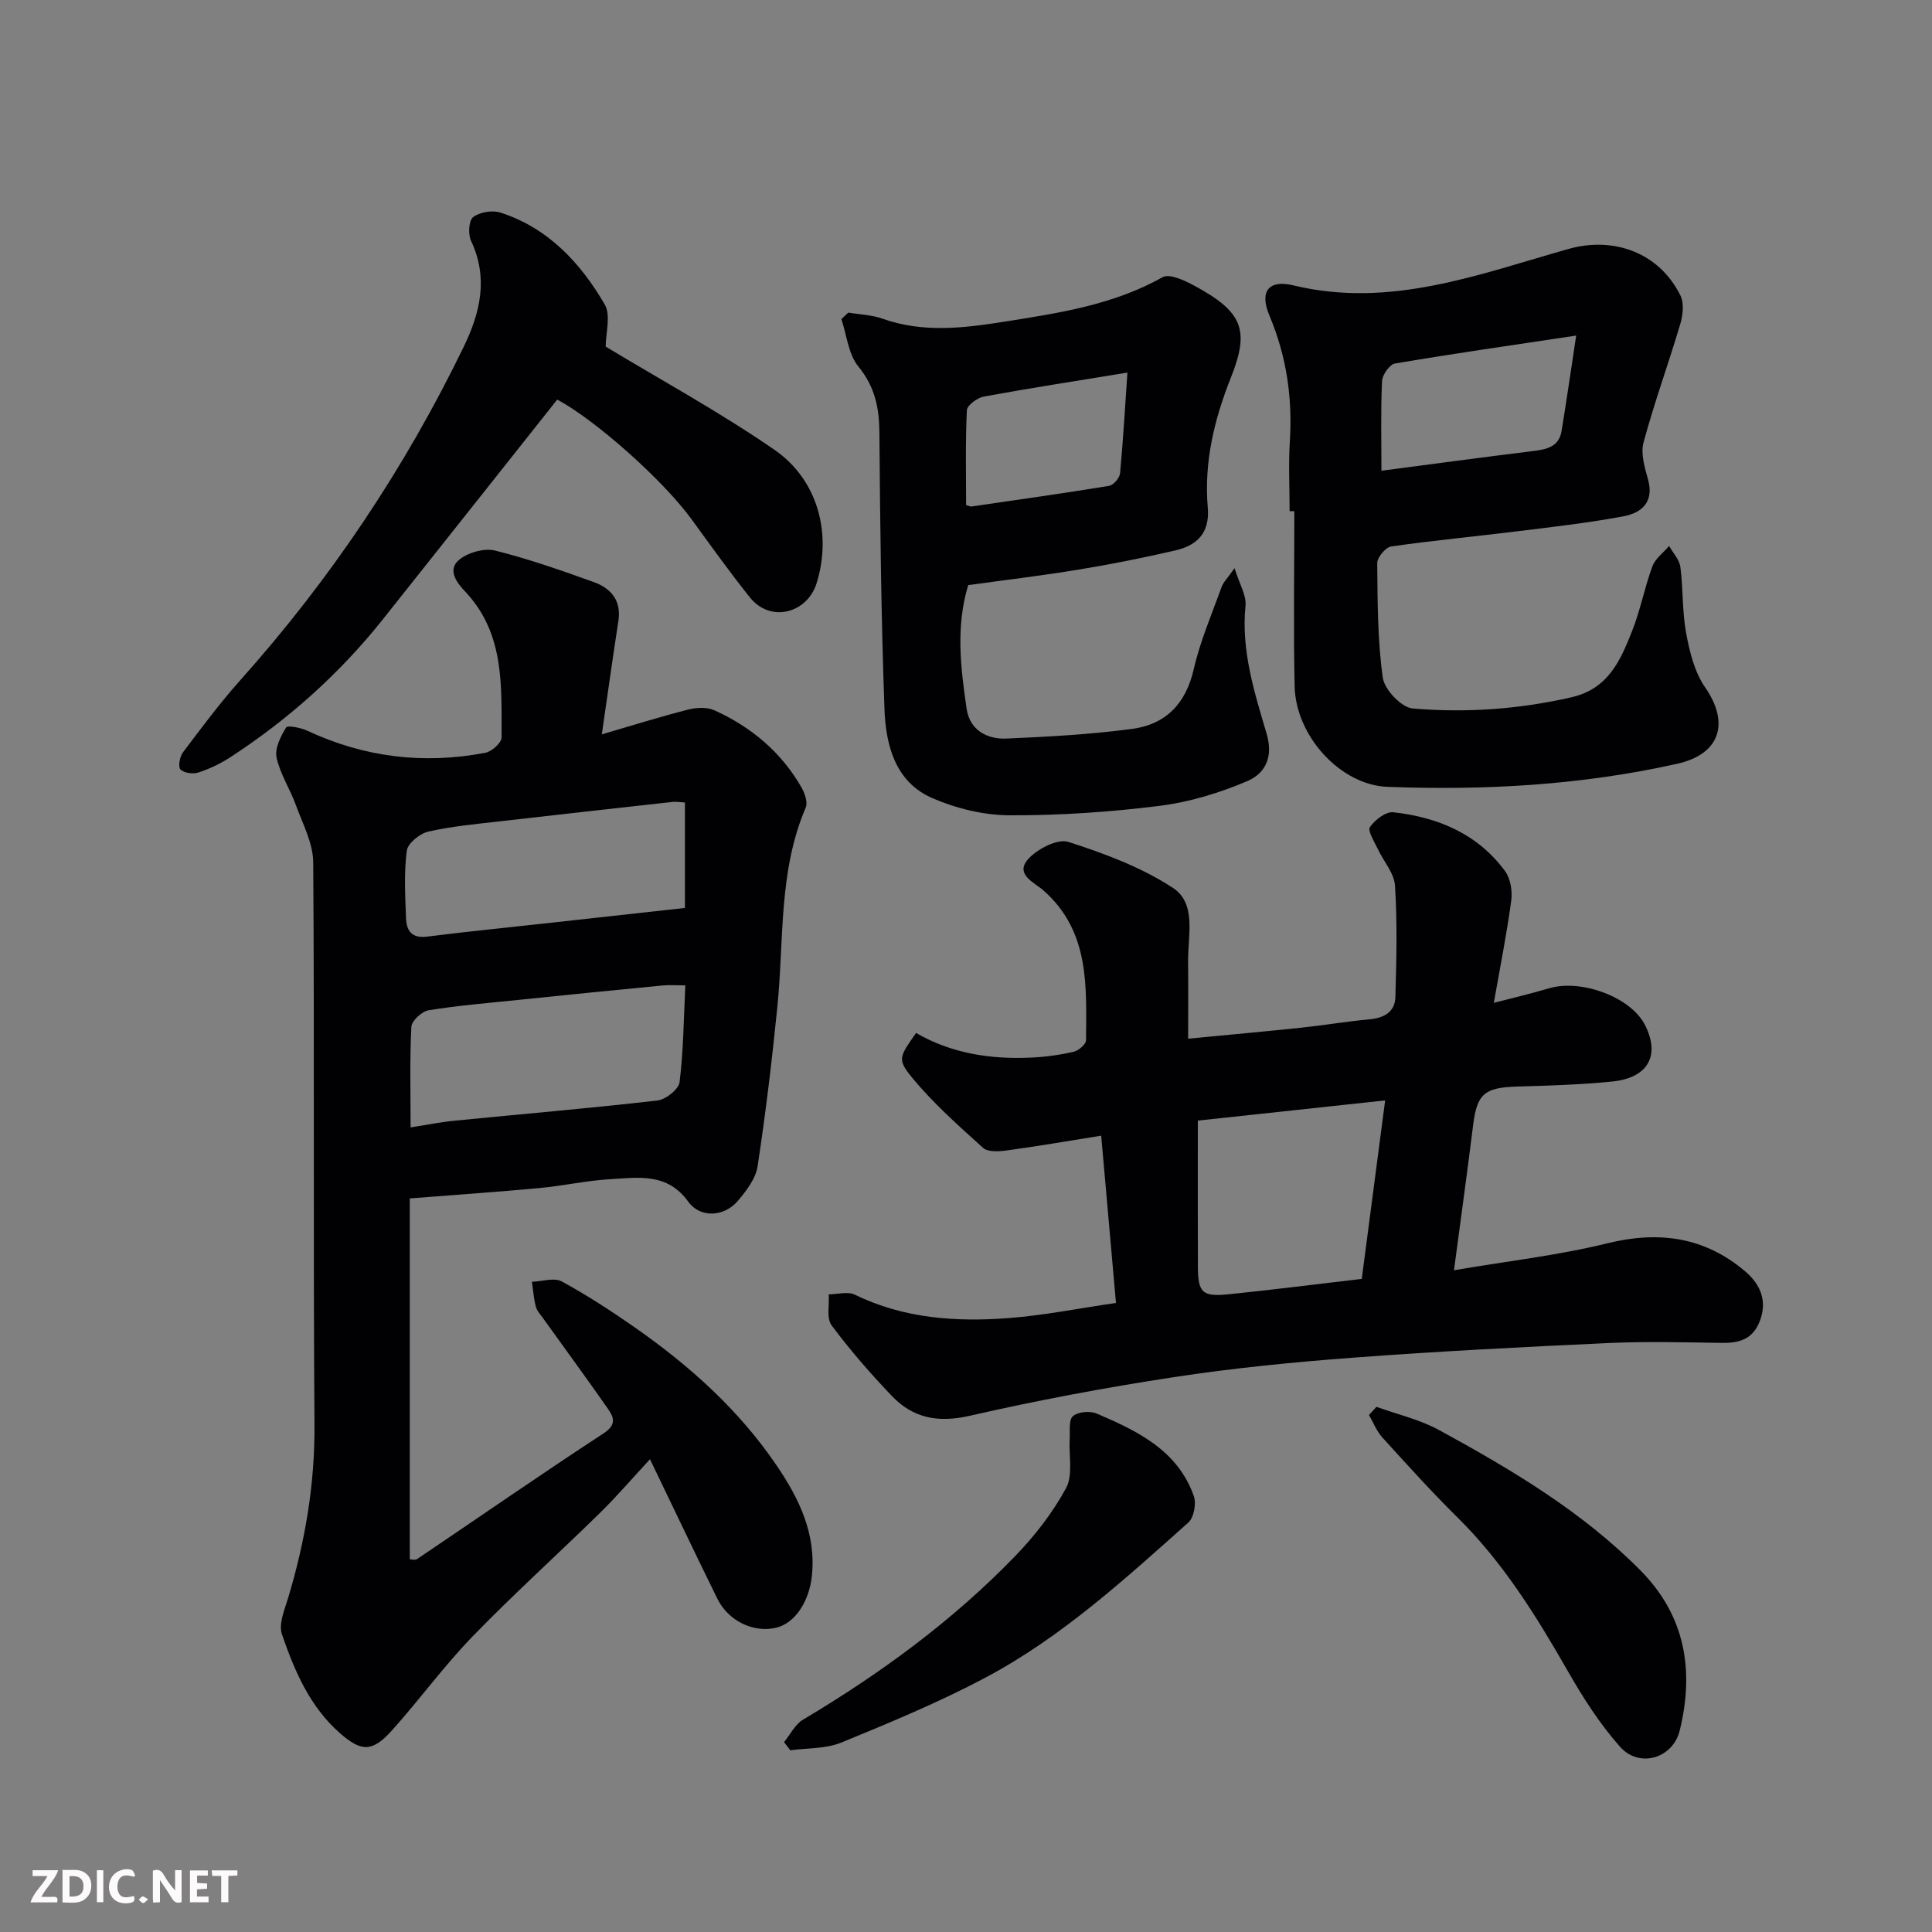 <svg enable-background="new 0 0 400 400" viewBox="0 0 400 400" xmlns="http://www.w3.org/2000/svg"><rect x="0" y="0" width="400" height="400" fill="#808080" stroke="none"/><path d="m124.6 152.04c6.27-1.83 12-3.63 17.8-5.11 1.73-.44 3.94-.58 5.49.12 7.62 3.45 13.86 8.65 18.06 16 .68 1.2 1.33 3.08.86 4.16-5.66 13.23-4.47 27.38-5.86 41.19-1.11 11.06-2.43 22.11-4.1 33.09-.39 2.54-2.32 5.04-4.07 7.12-2.8 3.33-7.79 3.65-10.28.19-4.35-6.05-10.35-5-16.17-4.66-4.89.28-9.72 1.38-14.61 1.83-8.68.81-17.37 1.4-26.88 2.15v74.7c.25 0 1.07.26 1.52-.04 12.85-8.66 25.58-17.51 38.56-25.99 2.76-1.8 2.21-3.3.95-5.11-4.39-6.29-8.94-12.48-13.41-18.72-.57-.79-1.3-1.57-1.53-2.47-.43-1.66-.55-3.4-.8-5.11 2.09-.07 4.6-.93 6.18-.07 5.29 2.88 10.37 6.2 15.32 9.66 11.26 7.88 21.42 17.02 29.17 28.45 4.63 6.82 8.23 14.14 7.28 22.95-.53 4.94-3.3 9.59-7.26 10.6-4.65 1.19-9.99-1.28-12.29-5.96-4.54-9.22-8.95-18.5-13.96-28.89-3.81 4.11-6.91 7.74-10.3 11.06-8.77 8.6-17.91 16.84-26.45 25.65-5.93 6.12-10.98 13.1-16.69 19.45-4.03 4.47-6.29 4.46-10.71.59-6.27-5.48-9.45-12.94-12.05-20.52-.73-2.12.55-5.07 1.29-7.53 3.51-11.69 5.54-23.49 5.45-35.81-.28-38.82.01-77.65-.26-116.47-.03-3.97-2.18-7.98-3.6-11.88-1.21-3.33-3.26-6.42-3.99-9.82-.41-1.9.85-4.38 1.98-6.22.31-.5 3.02.04 4.36.66 11.82 5.52 24.14 7.02 36.9 4.57 1.32-.25 3.35-2.08 3.35-3.17-.05-10.61.68-21.46-7.5-30.16-1.59-1.69-4.02-4.55-1.11-6.77 1.85-1.42 5.09-2.31 7.28-1.76 6.92 1.73 13.7 4.11 20.43 6.53 3.52 1.27 5.72 3.79 5.09 7.99-1.19 7.69-2.26 15.4-3.44 23.53zm-39.59 81.38c3.51-.55 6.23-1.11 8.98-1.38 14.04-1.39 28.09-2.58 42.11-4.19 1.73-.2 4.42-2.32 4.6-3.81.8-6.48.85-13.05 1.19-20.03-1.81 0-3.28-.12-4.72.02-9.96.96-19.91 1.96-29.86 2.99-6.19.64-12.41 1.15-18.55 2.14-1.4.23-3.52 2.17-3.59 3.42-.35 6.61-.16 13.24-.16 20.84zm56.8-67.27c-1.17-.07-1.84-.2-2.49-.13-11.86 1.32-23.73 2.63-35.59 4-5.02.58-10.1 1.03-15.01 2.14-1.78.4-4.3 2.43-4.5 3.97-.6 4.57-.33 9.28-.16 13.93.09 2.53 1.1 4.27 4.32 3.86 8.75-1.1 17.53-1.97 26.3-2.94 9.04-1 18.08-2 27.13-3 0-7.58 0-14.51 0-21.83z" fill="#010103"/><path d="m301.03 262.99c11.01-1.88 21.57-3.07 31.81-5.59 10.66-2.62 20.08-1.27 28.4 5.75 2.85 2.4 4.74 5.71 3.23 10.03-1.39 3.98-4.14 4.9-7.91 4.85-7.83-.11-15.68-.33-23.49.03-17.64.81-35.29 1.71-52.9 3.03-12.43.93-24.87 2.16-37.18 4.04-14.17 2.16-28.29 4.81-42.26 8-6.5 1.49-11.7.49-16.08-4.11-4.42-4.63-8.66-9.49-12.48-14.63-1.09-1.47-.44-4.24-.59-6.41 1.82-.01 3.94-.64 5.4.07 10.13 4.94 20.9 5.67 31.79 4.85 7.3-.55 14.53-2.02 22.28-3.14-1.03-11.6-2.03-22.98-3.06-34.63-6.81 1.09-13.18 2.19-19.57 3.06-1.61.22-3.88.36-4.88-.53-5.16-4.66-10.42-9.32-14.8-14.67-3.06-3.75-2.45-4.25.92-9.13 7.32 4.25 15.45 5.5 23.87 5.1 2.93-.14 5.89-.54 8.74-1.2 1.03-.23 2.58-1.55 2.58-2.38.07-11.17.82-22.55-8.85-31.06-1.78-1.57-6.03-3.31-3.07-6.52 1.91-2.07 6.04-4.21 8.27-3.49 7.49 2.4 15.11 5.24 21.63 9.51 4.98 3.26 3.08 9.97 3.15 15.34.06 5.15.01 10.3.01 15.89 8.18-.79 15.82-1.48 23.44-2.28 4.72-.5 9.4-1.3 14.13-1.73 3.03-.28 5.26-1.56 5.34-4.61.22-7.68.41-15.4-.08-23.06-.17-2.63-2.42-5.11-3.62-7.7-.69-1.48-2.09-3.66-1.56-4.44 1.01-1.49 3.28-3.23 4.83-3.06 9.23 1.02 17.47 4.47 23.15 12.2 1.13 1.54 1.53 4.13 1.27 6.09-.94 6.92-2.31 13.78-3.61 21.17 3.88-1.01 7.72-1.91 11.5-3.03 6.54-1.93 16.92 1.8 19.85 7.71 3.24 6.55.24 10.89-6.78 11.6-6.57.67-13.19.85-19.79 1.05-6.77.21-8.27 1.53-9.08 8.08-1.16 9.41-2.47 18.8-3.95 29.95zm-53.03-30.98c0 10.6-.03 20.36.01 30.12.02 5.53.88 6.4 6.44 5.83 9.1-.93 18.17-2.09 27.49-3.18 1.61-12.34 3.19-24.38 4.84-36.95-13.4 1.45-26.38 2.85-38.78 4.18z" fill="#010103"/><path d="m267 105.83c0-4.83-.25-9.67.05-14.49.56-9.01-.69-17.6-4.22-25.98-2.12-5.04-.2-7.52 4.98-6.27 20.01 4.83 38.36-2.3 56.93-7.55 9.33-2.63 18.76.73 23.17 9.63.79 1.59.53 4.05-.02 5.89-2.44 8.22-5.39 16.3-7.62 24.57-.63 2.32.27 5.2.95 7.69 1.26 4.62-1.33 6.86-5.03 7.56-7.21 1.36-14.53 2.19-21.82 3.09-8.78 1.09-17.59 1.91-26.34 3.17-1.15.17-2.9 2.26-2.89 3.45.07 7.92.06 15.9 1.15 23.72.35 2.46 3.86 6.17 6.18 6.37 11 .94 21.97.18 32.86-2.31 7.65-1.75 10.15-7.61 12.55-13.65 1.74-4.36 2.6-9.06 4.23-13.47.6-1.61 2.28-2.82 3.46-4.21.81 1.44 2.13 2.82 2.33 4.34.6 4.55.36 9.23 1.2 13.72.72 3.87 1.74 8.06 3.92 11.2 5.02 7.22 3.35 13.79-5.82 15.84-19.78 4.42-39.79 5.53-59.92 4.77-9.77-.37-19.01-10.53-19.24-20.81-.26-12.09-.06-24.18-.06-36.27-.31 0-.65 0-.98 0zm59.33-36.35c-13.33 2-25.44 3.73-37.51 5.78-1.11.19-2.62 2.33-2.68 3.63-.29 5.92-.13 11.87-.13 18.57 10.84-1.42 21.02-2.8 31.21-4.05 2.87-.35 5.54-.79 6.09-4.21 1.02-6.21 1.92-12.44 3.02-19.72z" fill="#010103"/><path d="m175.63 64.72c2.36.4 4.83.46 7.05 1.25 8.39 2.98 16.77 1.98 25.27.63 11.29-1.79 22.52-3.46 32.75-9.21 1.44-.81 4.61.7 6.63 1.79 9.88 5.35 11.47 9.07 7.54 18.92-3.48 8.73-5.62 17.62-4.81 27.01.44 5.17-2.18 7.79-6.64 8.83-6.65 1.54-13.36 2.88-20.1 3.99-7.57 1.25-15.19 2.15-22.86 3.21-2.62 8.61-1.56 17.12-.34 25.56.64 4.42 4.16 6.38 8.24 6.21 8.69-.37 17.41-.86 26.03-2 6.93-.92 11.12-5.18 12.76-12.35 1.33-5.82 3.74-11.39 5.77-17.04.35-.97 1.19-1.77 2.68-3.89 1.04 3.37 2.48 5.64 2.27 7.75-.94 9.29 1.84 17.95 4.37 26.53 1.47 4.99-.41 8.28-4 9.81-5.75 2.45-11.95 4.34-18.14 5.12-10.29 1.29-20.71 2-31.07 1.96-5.37-.02-11.06-1.41-16.01-3.56-7.69-3.35-9.63-10.97-9.9-18.44-.69-19.08-.9-38.18-1.05-57.27-.04-5.14-.94-9.48-4.36-13.66-2.07-2.53-2.4-6.49-3.51-9.81.48-.45.95-.9 1.43-1.34zm57.79 12.42c-10.46 1.71-20.11 3.2-29.71 4.96-1.36.25-3.48 1.8-3.53 2.84-.32 6.59-.16 13.21-.16 19.63.75.22.91.32 1.05.3 9.53-1.39 19.06-2.72 28.56-4.28.91-.15 2.18-1.64 2.27-2.61.64-6.86 1.03-13.75 1.52-20.84z" fill="#010103"/><path d="m125.4 71.76c11.38 6.88 23.56 13.52 34.92 21.35 9.24 6.37 11.87 17.67 8.74 27.66-1.94 6.2-9.54 8.24-13.8 2.92-4.18-5.23-8.08-10.68-12.02-16.1-5.97-8.22-19.96-20.63-27.87-24.86-12.08 15.23-24.05 30.34-36.05 45.43-8.99 11.31-19.63 20.81-31.73 28.68-2.02 1.31-4.28 2.37-6.56 3.11-1.1.35-2.95.09-3.67-.65-.52-.54-.15-2.64.51-3.52 3.84-5.09 7.67-10.24 11.91-14.99 18.64-20.86 34.05-43.86 46.24-69.02 3.43-7.07 5.12-14.25 1.5-21.92-.64-1.35-.47-4.22.45-4.91 1.37-1.03 3.96-1.47 5.63-.93 9.87 3.18 16.57 10.39 21.59 19 1.33 2.27.21 5.98.21 8.75z" fill="#010103"/><path d="m162.33 360.69c1.29-1.58 2.28-3.67 3.92-4.65 16.01-9.53 30.95-20.45 43.91-33.85 4.07-4.2 7.78-8.98 10.56-14.1 1.47-2.71.54-6.71.75-10.12.1-1.65-.25-3.95.66-4.76 1.03-.92 3.53-1.14 4.92-.55 8.44 3.6 16.77 7.6 20.12 17.09.55 1.55.01 4.45-1.14 5.48-13.21 11.77-26.33 23.79-42.07 32.14-9.6 5.09-19.71 9.28-29.78 13.41-3.2 1.31-7.02 1.11-10.56 1.6-.43-.56-.86-1.13-1.29-1.69z" fill="#010103"/><path d="m284.98 291.27c4.36 1.58 9 2.63 13.01 4.83 14.92 8.16 29.56 16.82 41.66 29.05 9.32 9.41 11.14 20.77 8.12 33.13-1.42 5.8-8.39 7.85-12.36 3.37-4.18-4.71-7.66-10.15-10.8-15.65-6.52-11.39-13.37-22.46-22.8-31.78-5.41-5.34-10.51-10.99-15.62-16.62-1.19-1.31-1.85-3.08-2.76-4.64.52-.55 1.04-1.12 1.55-1.69z" fill="#010103"/><g fill="#fcfafa"><path d="m37.59 393.81c-.92.31-1.52.05-2-.78-.7-1.2-1.52-2.34-2.47-3.78v4.59c-.55.03-.95.05-1.41.07-.03-.37-.06-.64-.06-.91 0-1.91 0-3.81 0-5.7 1.13-.41 1.77-.03 2.29.91.62 1.11 1.38 2.14 2.31 3.19v-4.2h1.35v6.61z"/><path d="m12.94 393.88v-6.75c1.9.19 3.93-.54 5.37 1.29.8 1.01.78 2.88.03 3.97-1.37 1.97-3.4 1.51-5.4 1.49m1.45-1.22c2.04.12 2.92-.58 2.89-2.21-.03-1.51-.98-2.19-2.89-2z"/><path d="m11.81 393.87h-5.49c.68-2.18 2.47-3.48 3.51-5.45h-3.08v-1.21h5.29c-.71 2.13-2.44 3.48-3.47 5.51.86 0 1.63.04 2.39-.01.79-.05 1.14.21.85 1.16"/><path d="m39.33 393.86v-6.61h3.7v1.07h-2.22v1.52c.68.04 1.34.09 2.07.13v1.07c-.72.05-1.38.09-2.1.14v1.48h2.4v1.19h-3.84z"/><path d="m27.71 388.56c-1.15-.3-2.46-.61-3.1.64-.37.73-.41 1.93-.06 2.67.63 1.35 1.99.93 3.17.68.35.94-.01 1.32-.93 1.46-1.62.25-3.05-.27-3.76-1.48-.73-1.24-.6-3.03.31-4.17.88-1.11 2.71-1.7 4-1.16.32.13.44.74.65 1.12-.1.08-.19.16-.28.24"/><path d="m49.15 387.24v1.07c-.59.02-1.17.05-1.87.08v5.44h-1.48v-5.44h-1.85c-.05-.4-.08-.73-.13-1.15z"/><path d="m20.06 387.21h1.33v6.62h-1.33z"/><path d="m30.68 393.25c-.49.38-.8.79-1.05.76-.32-.05-.6-.45-.9-.7.26-.24.51-.64.8-.67.29-.04.62.3 1.15.61"/></g></svg>